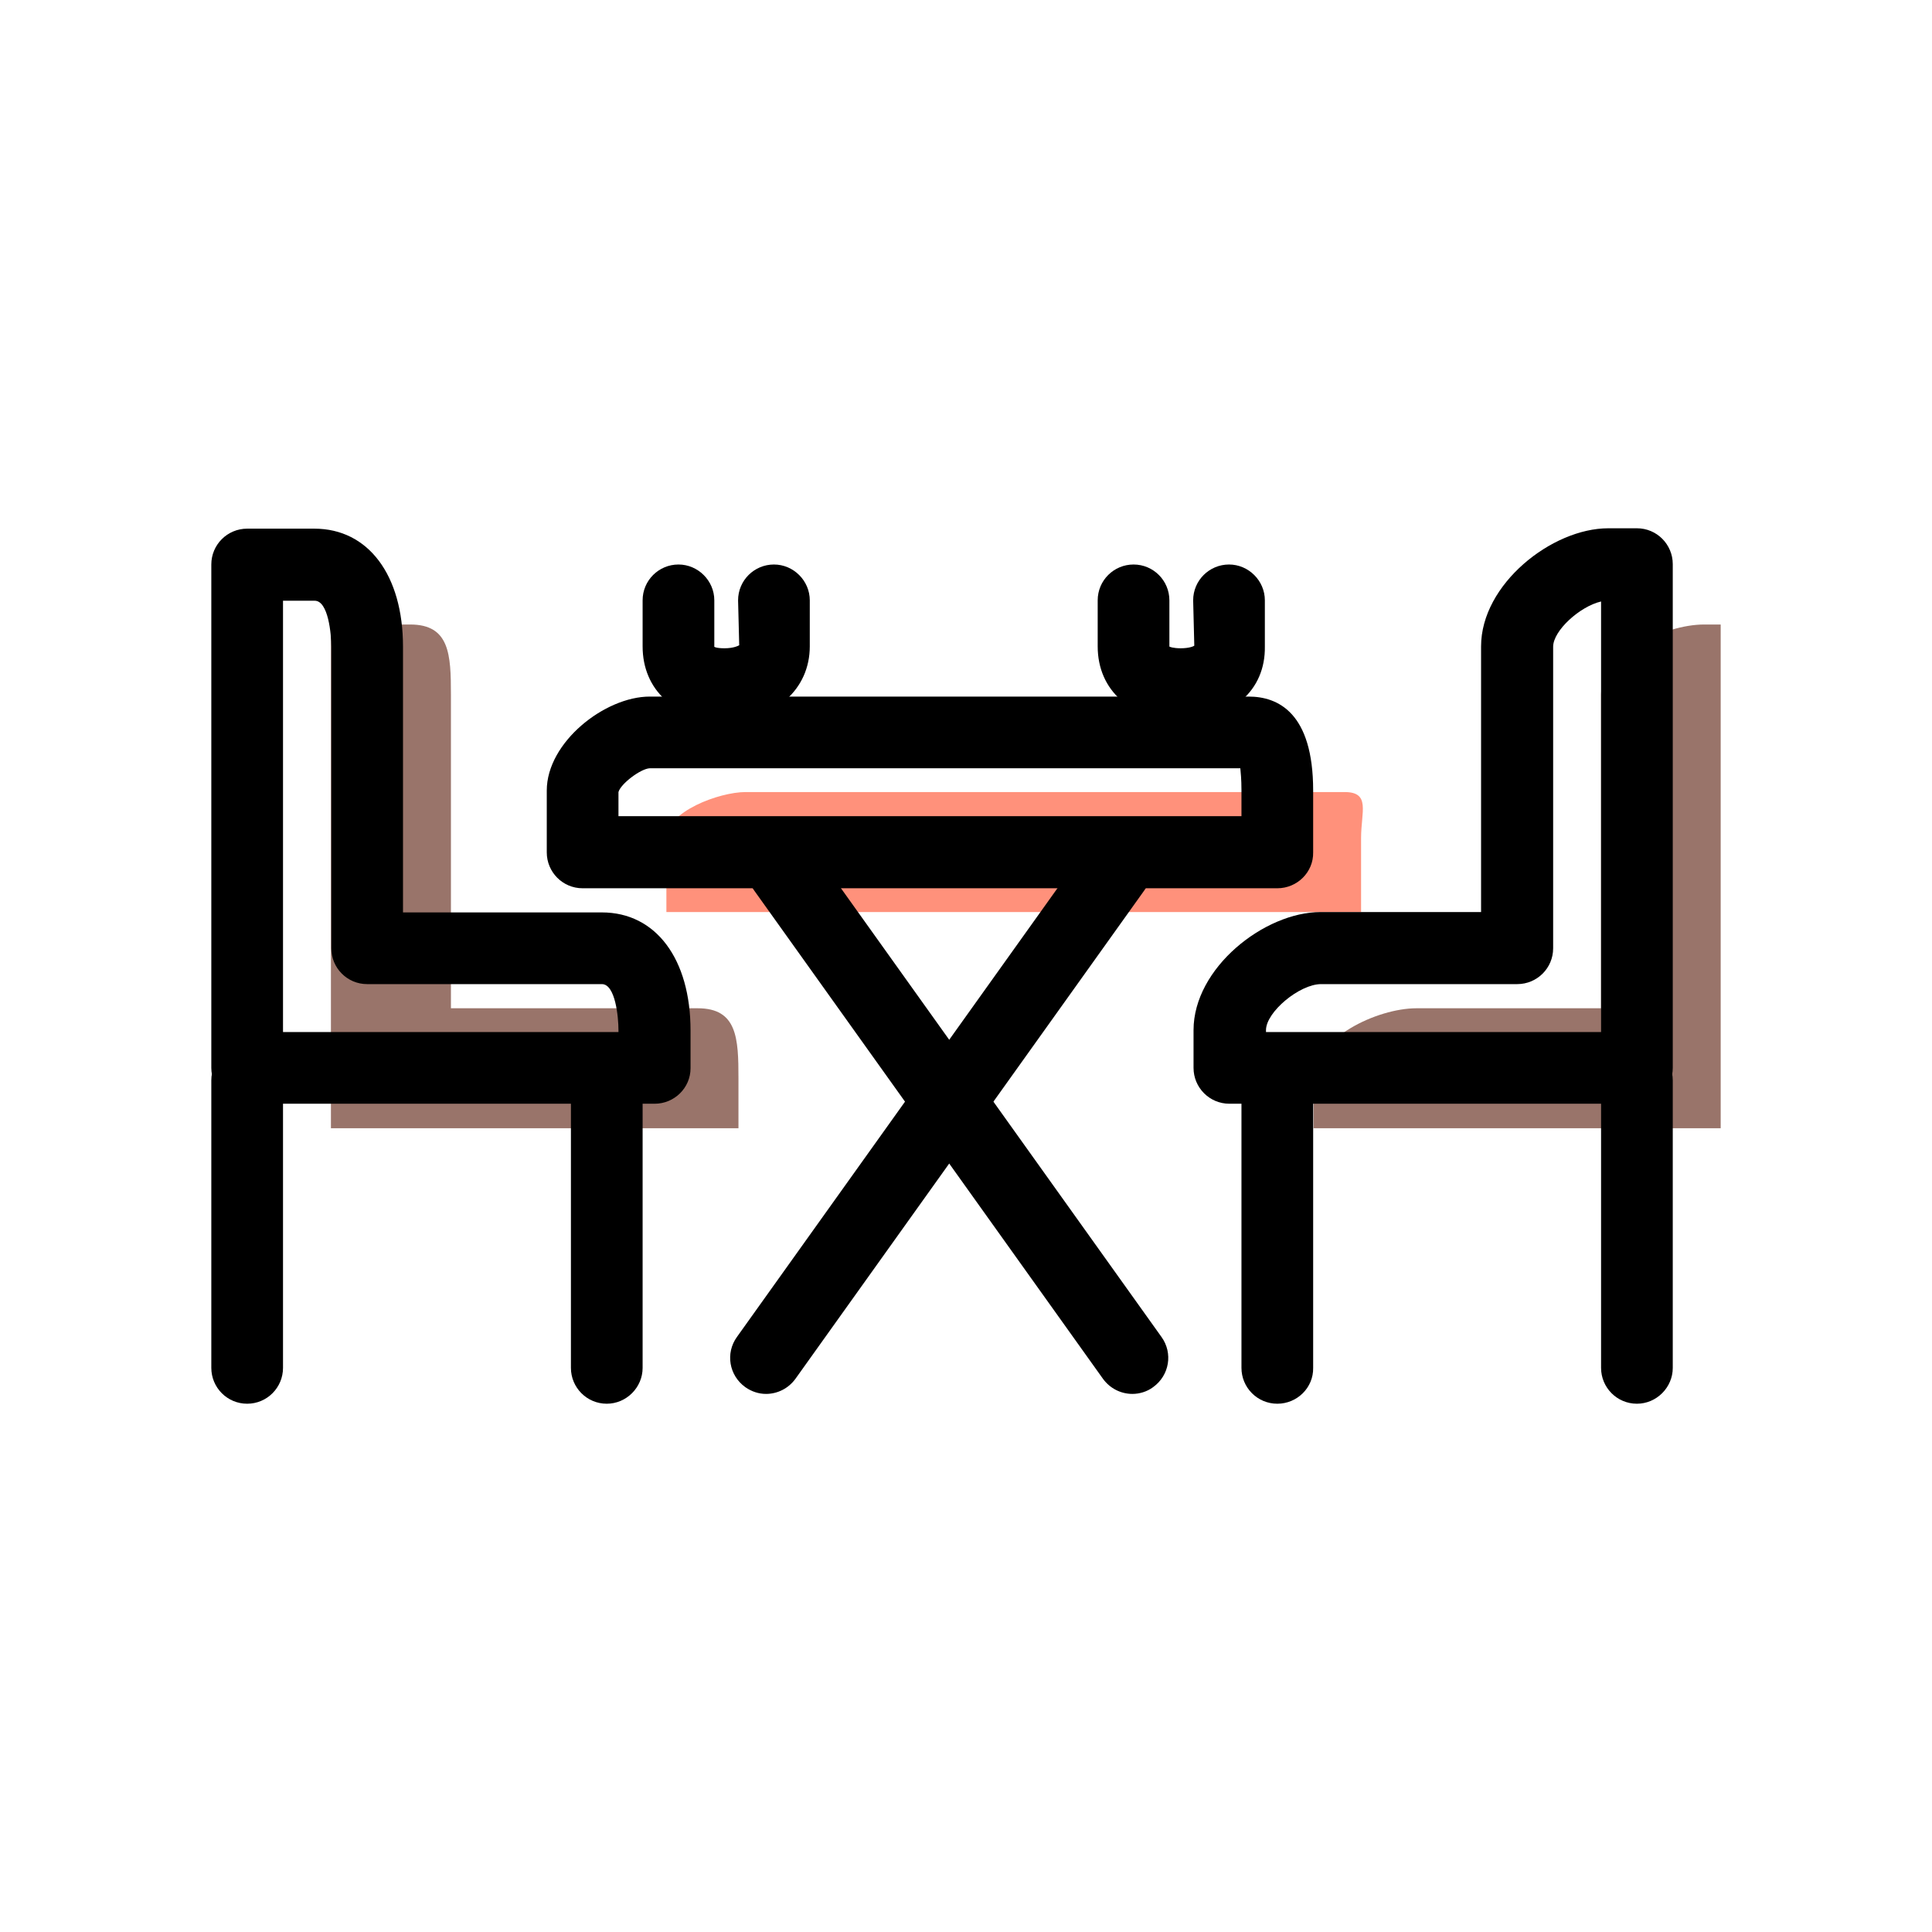 <?xml version="1.0" encoding="utf-8"?>
<!-- Generator: Adobe Illustrator 22.1.0, SVG Export Plug-In . SVG Version: 6.00 Build 0)  -->
<svg version="1.1" id="Layer_1" xmlns="http://www.w3.org/2000/svg" xmlns:xlink="http://www.w3.org/1999/xlink" x="0px" y="0px"
	 viewBox="0 0 512 512" style="enable-background:new 0 0 512 512;" xml:space="preserve">
<style type="text/css">
	.st0{fill:#FF917B;}
	.st1{fill:#99746A;}
</style>
<g id="group-23svg">
	<path id="path-1" class="st0" d="M176.6,241.7h184.1v-19.6c0-7,2.6-12.2-4.4-12.2H197.6c-7,0-21,5.2-21,12.2V241.7z"/>
	<path id="path-2" class="st1" d="M456,165.5h-4.4c-10.5,0-27.3,8-27.3,18.6v83.1h-48.9c-10.5,0-27.3,8-27.3,18.6v13.2H456v-25.1
		l0,0V165.5z"/>
	<path id="path-3" class="st1" d="M87.7,165.5h21c10.5,0,10.8,8,10.8,18.6v83.1h65.4c10.5,0,10.8,8,10.8,18.6v13.2H87.7v-25.1l0,0
		V165.5z"/>
	<path id="path-4" d="M338.5,235.4H154.4c-5.3,0-9.5-4.3-9.5-9.5v-16.4c0-12.8,15.4-24.9,27.3-24.9h158.7c7.8,0,17.1,4.3,17.1,24.9
		v16.4C348.1,231.1,343.8,235.4,338.5,235.4z M163.9,216.3H329v-6.9c0-2.9-0.2-4.7-0.3-5.8H172.2c-2.4,0.1-7.7,4.1-8.3,6.3
		L163.9,216.3z"/>
	<path id="path-5" d="M300.1,369.4c-3,0-5.9-1.4-7.8-4l-92.5-129.5c-3.1-4.3-2.1-10.2,2.2-13.3c4.3-3.1,10.2-2.1,13.3,2.2
		l92.5,129.5c3.1,4.3,2.1,10.2-2.2,13.3C304,368.8,302,369.4,300.1,369.4z"/>
	<path id="path-6" d="M203,369.4c-1.9,0-3.8-0.6-5.5-1.8c-4.3-3.1-5.3-9-2.2-13.3l92.5-129.5c3.1-4.3,9-5.3,13.3-2.2
		c4.3,3.1,5.3,9,2.2,13.3l-92.5,129.5C208.9,368,206,369.4,203,369.4z"/>
	<path id="path-7" d="M433.8,292.5H325.8c-5.3,0-9.5-4.3-9.5-9.5v-10c0-16.5,18.8-31.3,33.7-31.3h42.5v-70.4
		c0-16.5,18.8-31.3,33.7-31.3h7.6c5.3,0,9.5,4.3,9.5,9.5V283C443.3,288.3,439,292.5,433.8,292.5z M335.4,273.5h88.9V159.4
		c-5.6,1.3-12.7,7.7-12.7,12v79.9c0,5.3-4.3,9.5-9.5,9.5h-52c-5.7,0-14.6,7.4-14.6,12.2V273.5z"/>
	<path id="path-8" d="M433.8,372c-5.3,0-9.5-4.3-9.5-9.5v-76.2c0-5.3,4.3-9.5,9.5-9.5c5.3,0,9.5,4.3,9.5,9.5v76.2
		C443.3,367.7,439,372,433.8,372z"/>
	<path id="path-9" d="M338.5,372c-5.3,0-9.5-4.3-9.5-9.5v-76.2c0-5.3,4.3-9.5,9.5-9.5c5.3,0,9.5,4.3,9.5,9.5v76.2
		C348.1,367.7,343.8,372,338.5,372z"/>
	<path id="path-10" d="M173.5,292.5H65.5c-5.3,0-9.5-4.3-9.5-9.5V149.6c0-5.3,4.3-9.5,9.5-9.5h17.8c14.3,0,23.5,12.3,23.5,31.3v70.4
		h52.7c14.3,0,23.5,12.3,23.5,31.3v10C183,288.3,178.7,292.5,173.5,292.5z M75,273.5h88.9V273c0-3.4-0.8-12.2-4.4-12.2H97.3
		c-5.3,0-9.5-4.3-9.5-9.5v-79.9c0-3.4-0.8-12.2-4.4-12.2H75V273.5z"/>
	<path id="path-11" d="M65.5,372c-5.3,0-9.5-4.3-9.5-9.5v-76.2c0-5.3,4.3-9.5,9.5-9.5s9.5,4.3,9.5,9.5v76.2
		C75,367.7,70.8,372,65.5,372z"/>
	<path id="path-12" d="M160.8,372c-5.3,0-9.5-4.3-9.5-9.5v-76.2c0-5.3,4.3-9.5,9.5-9.5s9.5,4.3,9.5,9.5v76.2
		C170.3,367.7,166,372,160.8,372z"/>
	<path id="path-13" d="M192.2,190.9c-0.1,0-0.2,0-0.3,0c-0.1,0-0.2,0-0.4,0c-12.7-0.3-21.2-8.1-21.2-19.6v-12.2
		c0-5.3,4.3-9.5,9.5-9.5s9.5,4.3,9.5,9.5v12.2c-0.2,0.1,0.5,0.5,2.7,0.5c2.5,0,3.7-0.7,3.9-0.8l-0.3-11.9c0-5.3,4.3-9.5,9.5-9.5
		s9.5,4.3,9.5,9.5v12.2c0,11.3-9.1,19.6-22.2,19.6C192.4,190.9,192.3,190.9,192.2,190.9z"/>
	<path id="path-14" d="M313.1,190.9C313,190.9,313,190.9,313.1,190.9c-0.1,0-0.1,0-0.2,0c-13.1-0.1-22-7.9-22-19.6v-12.2
		c0-5.3,4.3-9.5,9.5-9.5c5.3,0,9.5,4.3,9.5,9.5v12.2c-0.1,0.1,1,0.5,3,0.5c2.2,0,3.4-0.5,3.6-0.7l-0.3-12c0-5.3,4.3-9.5,9.5-9.5
		s9.5,4.3,9.5,9.5v12.2C335.4,183,326.4,190.8,313.1,190.9C313.1,190.9,313.1,190.9,313.1,190.9z"/>
</g>
</svg>
